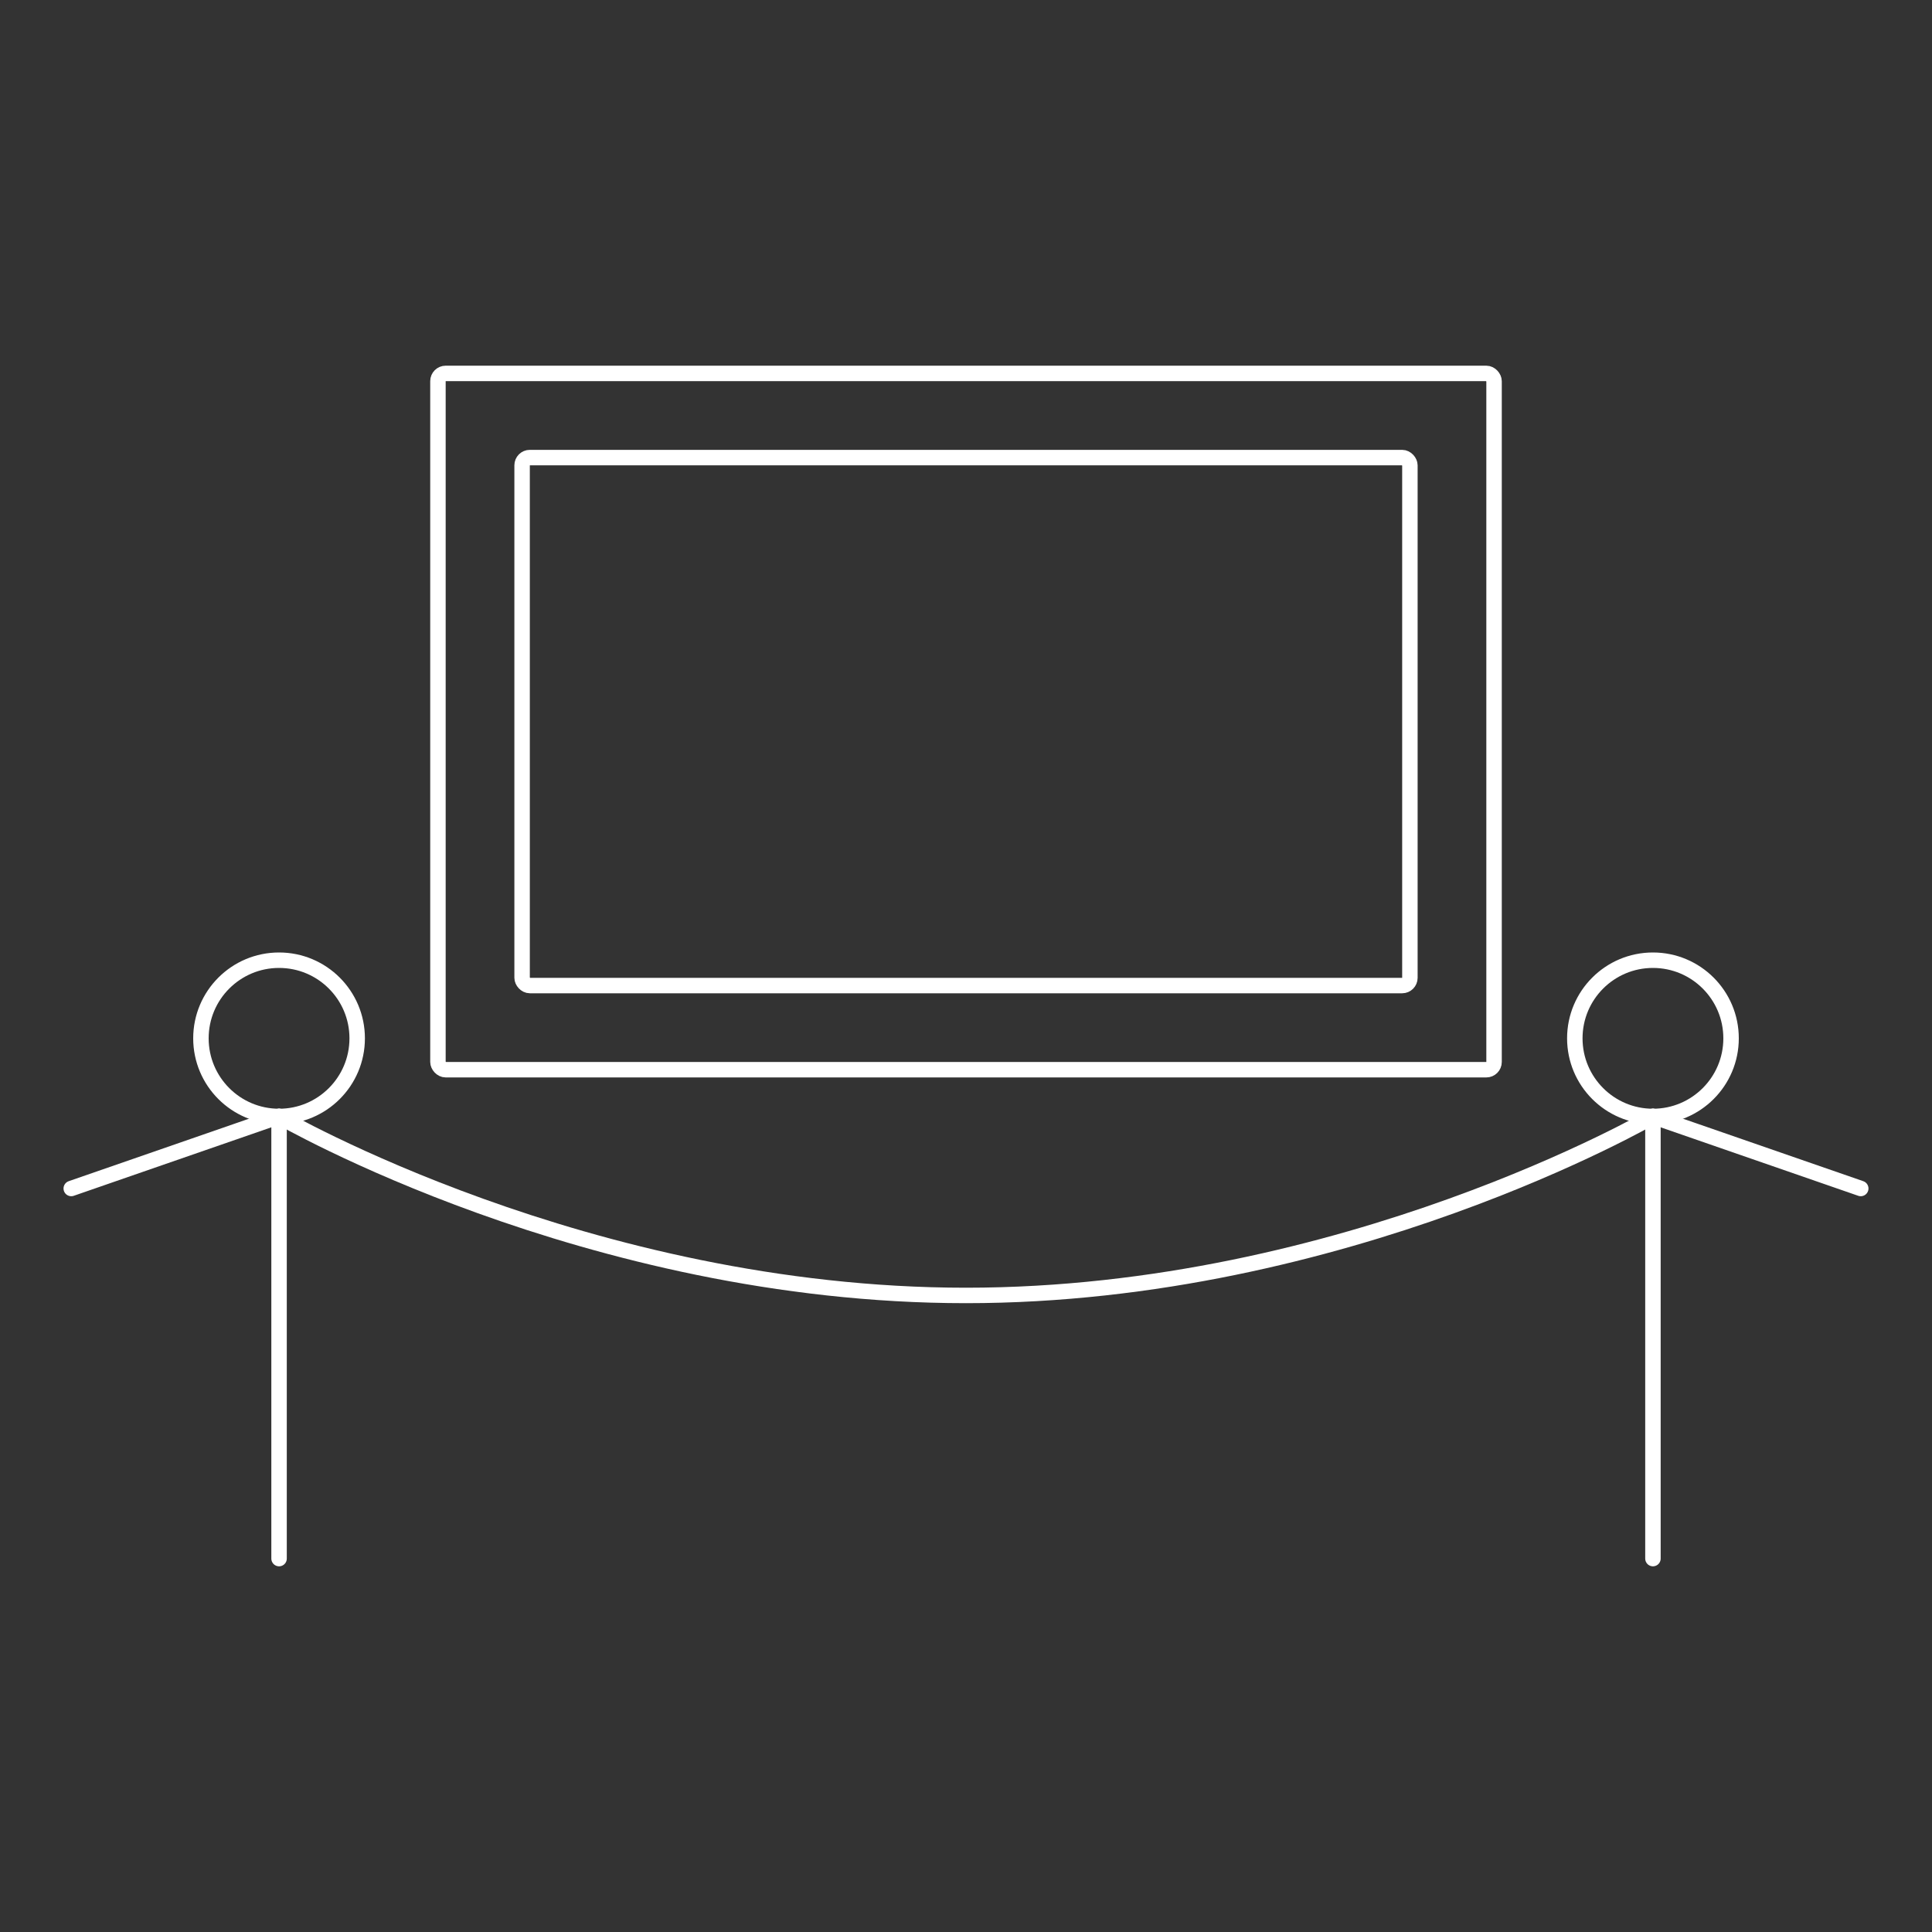 <?xml version="1.0" encoding="UTF-8"?>
<svg xmlns="http://www.w3.org/2000/svg" id="White_Brand_Icons" data-name="White Brand Icons" viewBox="0 0 250 250">
  <rect x="0" y="0" width="250" height="250" fill="#333333" stroke="none"/>
  <defs>
    <style>
      .cls-1 {
        fill: none;
        stroke: #fff;
        stroke-linecap: round;
        stroke-linejoin: round;
        stroke-width: 2px;
      }
    </style>
  </defs>
  <g id="Gallery">
    <g>
      <g>
        <rect class="cls-1" x="56.67" y="48.32" width="136.66" height="90.1" rx="1" ry="1"></rect>
        <rect class="cls-1" x="67.56" y="59.21" width="114.88" height="68.32" rx="1" ry="1"></rect>
      </g>
      <g>
        <g>
          <circle class="cls-1" cx="36.11" cy="134.36" r="10.11"></circle>
          <line class="cls-1" x1="36.11" y1="144.47" x2="36.11" y2="201.68"></line>
          <line class="cls-1" x1="36.11" y1="144.47" x2="9.22" y2="153.79"></line>
        </g>
        <g>
          <circle class="cls-1" cx="213.89" cy="134.36" r="10.11"></circle>
          <line class="cls-1" x1="213.89" y1="144.47" x2="213.89" y2="201.68"></line>
          <path class="cls-1" d="M213.89,144.47s-39.85,23.16-88.89,23.16-88.89-23.16-88.89-23.16"></path>
          <line class="cls-1" x1="213.89" y1="144.47" x2="240.78" y2="153.79"></line>
        </g>
      </g>
    </g>
  </g>
</svg>
